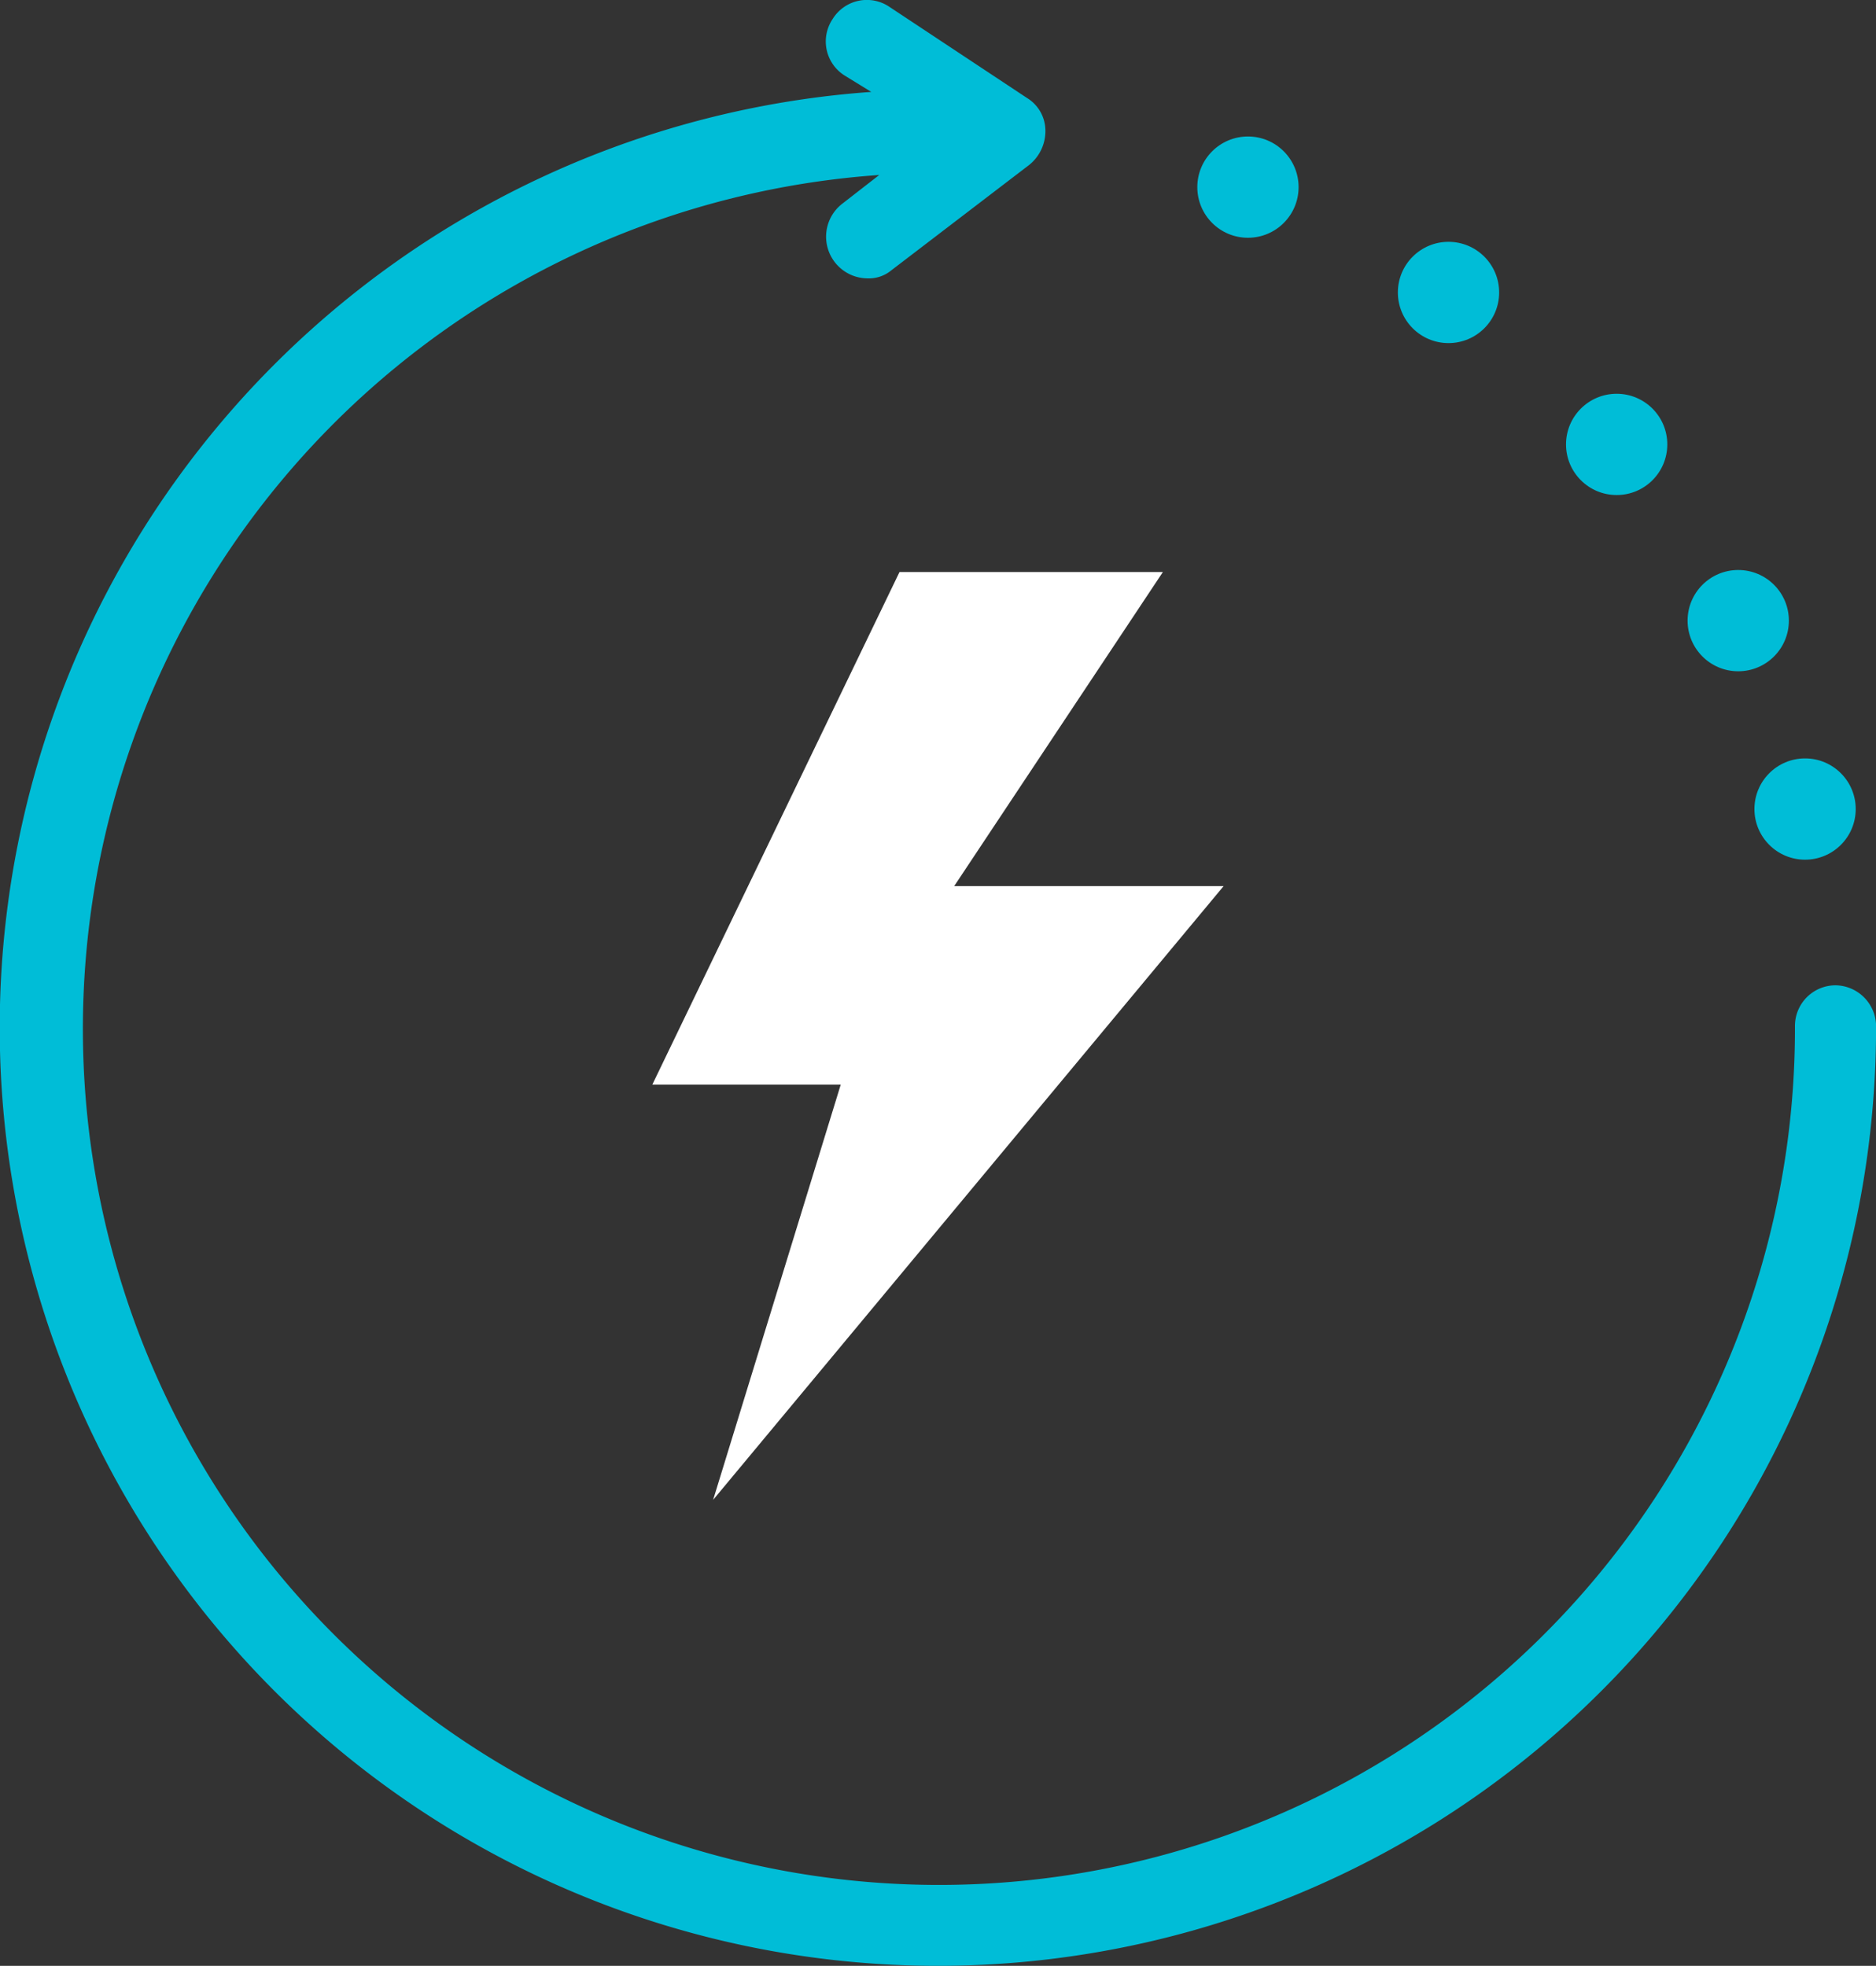 <?xml version="1.0" encoding="UTF-8"?> <svg xmlns="http://www.w3.org/2000/svg" width="67.498" height="70.732" viewBox="0 0 67.498 70.732"><rect x="0" y="0" width="67.498" height="70.732" fill="#333333" stroke="none"/><defs><style>.a{fill:#00bdd7;}.b{fill:#fff;}</style></defs><g transform="translate(-3 -1.563)"><path class="a" d="M69.04,37.015a1.462,1.462,0,0,0-1.458,1.458A30.8,30.8,0,1,1,34.635,7.859l-1.312,1.02a1.5,1.5,0,0,0,.875,2.7,1.273,1.273,0,0,0,.875-.292l4.957-3.79a1.557,1.557,0,0,0,.583-1.239,1.38,1.38,0,0,0-.656-1.166L35,1.809a1.447,1.447,0,0,0-2.041.437A1.447,1.447,0,0,0,33.4,4.287l.948.583A33.755,33.755,0,1,0,70.5,38.546,1.479,1.479,0,0,0,69.04,37.015Z" transform="translate(0 0)"></path><circle class="a" cx="1.822" cy="1.822" r="1.822" transform="translate(66.124 28.851)"></circle><circle class="a" cx="1.822" cy="1.822" r="1.822" transform="translate(63.719 22.072)"></circle><circle class="a" cx="1.822" cy="1.822" r="1.822" transform="translate(59.345 15.731)"></circle><circle class="a" cx="1.822" cy="1.822" r="1.822" transform="translate(53.295 10.264)"></circle><circle class="a" cx="1.822" cy="1.822" r="1.822" transform="translate(46.079 6.474)"></circle><path class="b" d="M44.093,29.8,35.2,48.242h6.779L37.387,63.184,55.755,41.1H46.061l7.508-11.3Z" transform="translate(-8.729 -7.655)"></path></g></svg> 